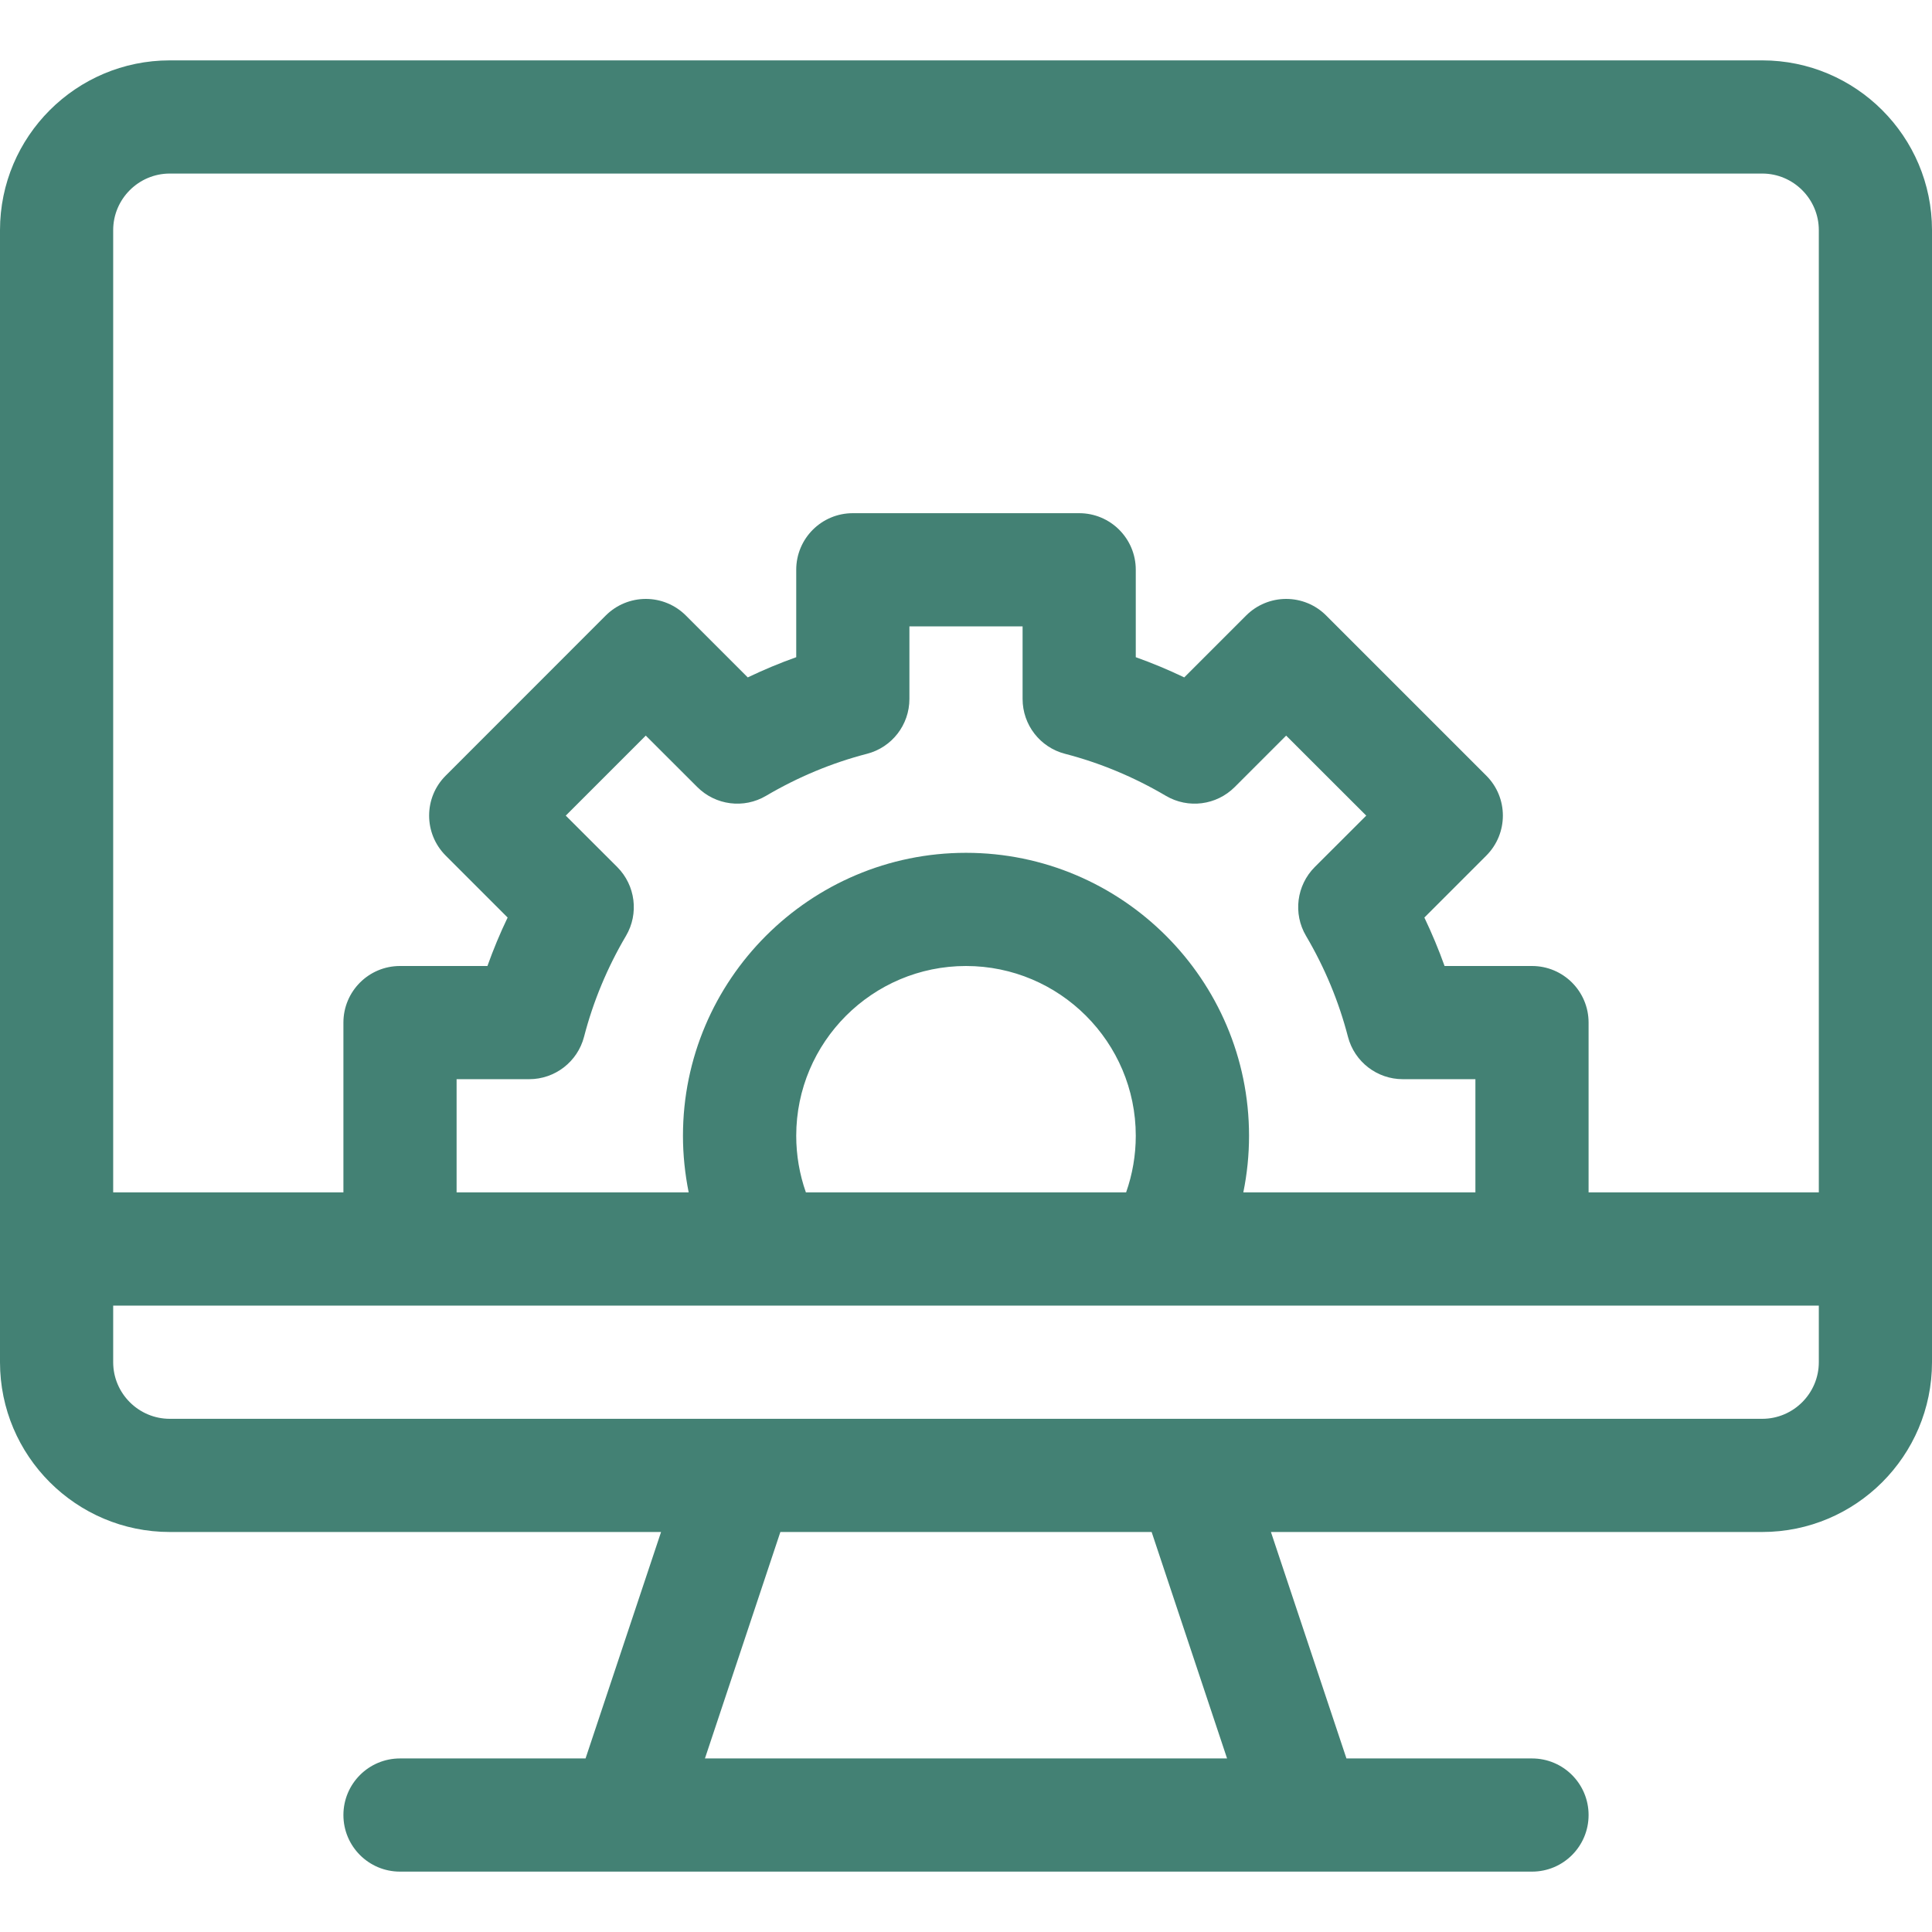 <svg width="24" height="24" viewBox="0 0 24 24" fill="none" xmlns="http://www.w3.org/2000/svg">
<path d="M21.891 0.75H2.109C0.946 0.75 0 1.696 0 2.859V16.922C0 18.085 0.946 19.031 2.109 19.031H8.212L7.274 21.844H4.969C4.58 21.844 4.266 22.159 4.266 22.547C4.266 22.935 4.58 23.25 4.969 23.25H19.031C19.42 23.25 19.734 22.935 19.734 22.547C19.734 22.159 19.42 21.844 19.031 21.844H16.726L15.788 19.031H21.891C23.054 19.031 24 18.085 24 16.922V2.859C24 1.696 23.054 0.75 21.891 0.75ZM8.757 21.844L9.694 19.031H14.306L15.243 21.844H8.757ZM22.594 16.922C22.594 17.309 22.278 17.625 21.891 17.625C19.848 17.625 4.174 17.625 2.109 17.625C1.722 17.625 1.406 17.309 1.406 16.922V16.219H22.594V16.922ZM7.668 10.771L7.028 10.132L8.022 9.138L8.662 9.777C8.889 10.004 9.24 10.049 9.516 9.886C9.912 9.653 10.333 9.477 10.77 9.364C11.08 9.284 11.297 9.004 11.297 8.683V7.781H12.703V8.683C12.703 9.004 12.92 9.284 13.23 9.364C13.666 9.477 14.088 9.653 14.483 9.886C14.76 10.049 15.111 10.004 15.338 9.777L15.977 9.138L16.972 10.132L16.332 10.771C16.106 10.998 16.061 11.35 16.224 11.626C16.457 12.021 16.632 12.443 16.745 12.88C16.826 13.19 17.106 13.406 17.426 13.406H18.328V14.812H15.445C15.492 14.582 15.516 14.347 15.516 14.109C15.516 12.171 13.938 10.594 12 10.594C10.062 10.594 8.484 12.171 8.484 14.109C8.484 14.347 8.509 14.582 8.555 14.812H5.672V13.406H6.574C6.894 13.406 7.174 13.19 7.255 12.88C7.368 12.443 7.543 12.021 7.776 11.626C7.939 11.35 7.894 10.998 7.668 10.771ZM14.109 14.109C14.109 14.35 14.068 14.588 13.989 14.812H10.011C9.932 14.588 9.891 14.35 9.891 14.109C9.891 12.946 10.837 12 12 12C13.163 12 14.109 12.946 14.109 14.109ZM22.594 14.812H19.734V12.703C19.734 12.315 19.42 12 19.031 12H17.945C17.872 11.796 17.788 11.595 17.694 11.398L18.463 10.629C18.738 10.354 18.738 9.909 18.463 9.635L16.474 7.646C16.343 7.514 16.164 7.44 15.977 7.44C15.791 7.44 15.612 7.514 15.48 7.646L14.711 8.415C14.515 8.321 14.314 8.237 14.109 8.164V7.078C14.109 6.69 13.795 6.375 13.406 6.375H10.594C10.205 6.375 9.891 6.69 9.891 7.078V8.164C9.686 8.237 9.485 8.321 9.289 8.415L8.52 7.646C8.388 7.514 8.209 7.44 8.023 7.44C7.836 7.44 7.657 7.514 7.525 7.646L5.537 9.635C5.262 9.909 5.262 10.354 5.537 10.629L6.306 11.398C6.211 11.595 6.128 11.796 6.055 12H4.969C4.58 12 4.266 12.315 4.266 12.703V14.812H1.406V2.859C1.406 2.472 1.722 2.156 2.109 2.156H21.891C22.278 2.156 22.594 2.472 22.594 2.859V14.812Z" fill="#438174"/>
</svg>
